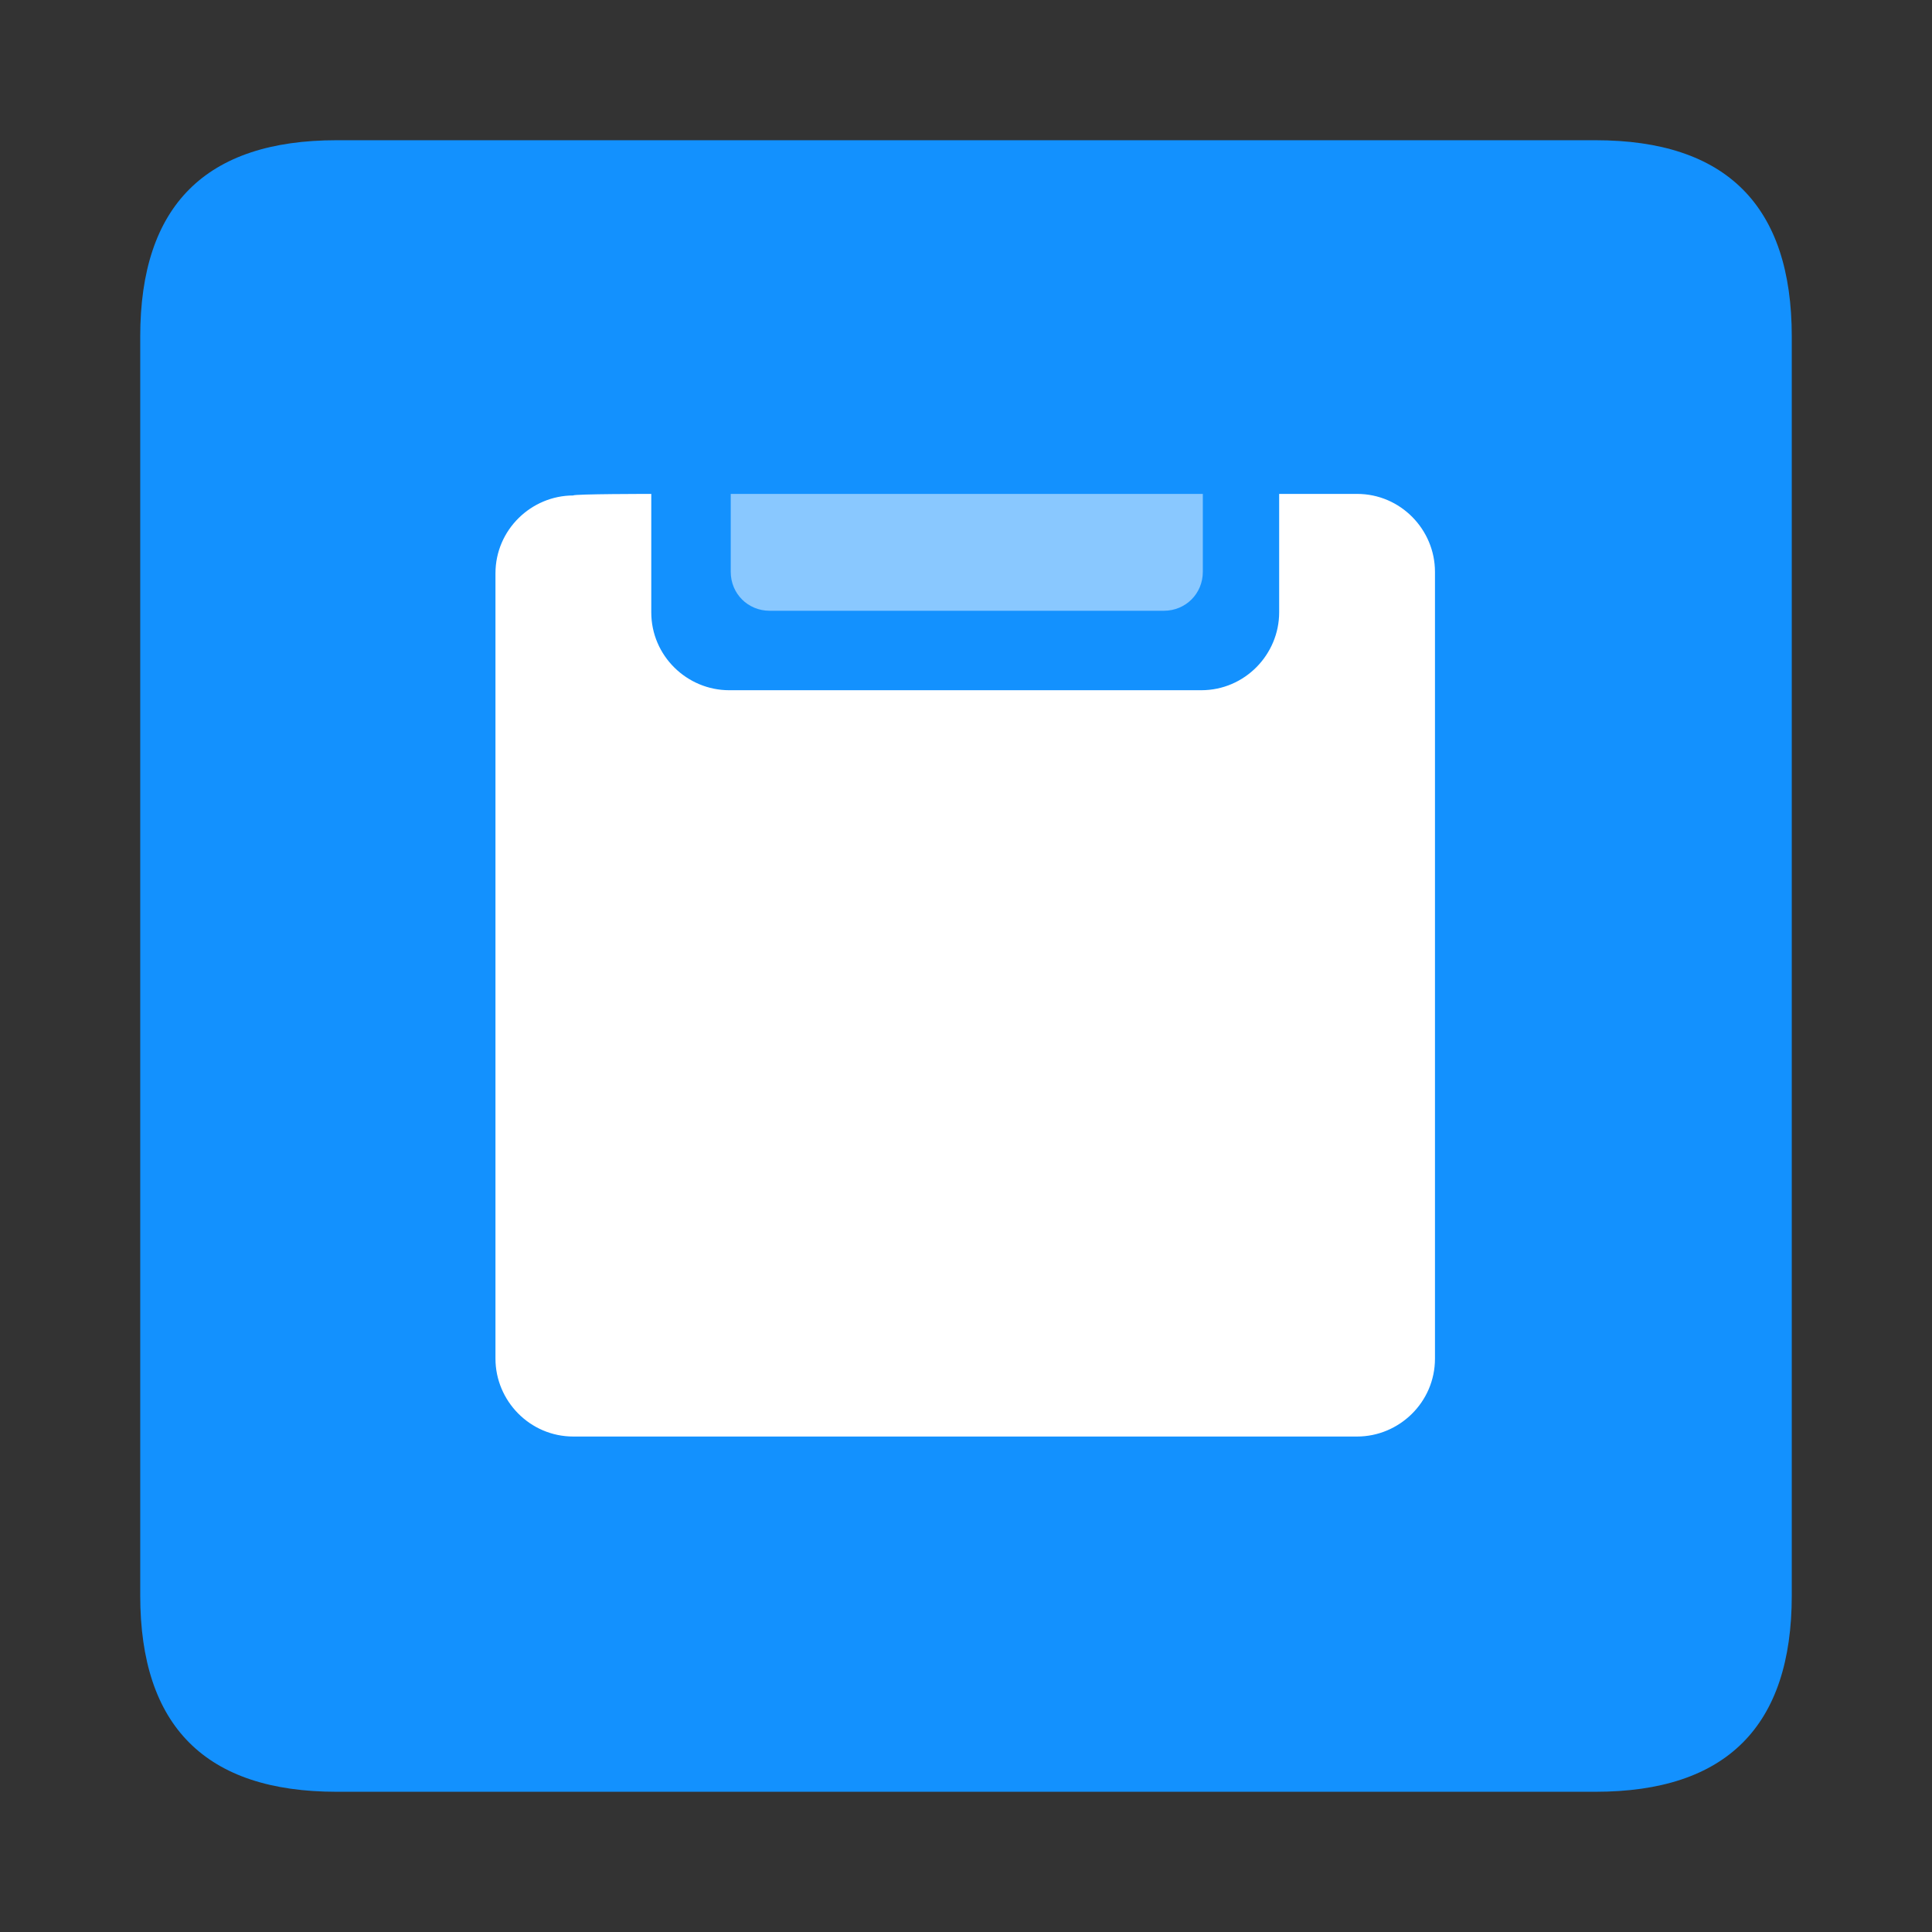 <?xml version="1.0" encoding="utf-8"?>
<!-- Generator: Adobe Illustrator 24.0.1, SVG Export Plug-In . SVG Version: 6.00 Build 0)  -->
<svg version="1.1" id="图层_1" xmlns="http://www.w3.org/2000/svg" xmlns:xlink="http://www.w3.org/1999/xlink" x="0px" y="0px"
	 viewBox="0 0 124 124" style="enable-background:new 0 0 124 124;" xml:space="preserve">
<rect x="0" y="0" width="124" height="124" fill="#333333" stroke="none"/>
<style type="text/css">
	.st0{fill:#FFFFFF;}
	.st1{fill:#1391FE;}
	.st2{opacity:0.5;fill:#FFFFFF;enable-background:new    ;}
</style>
<g>
	<path class="st1" d="M21.6,9h80.8c8.4,0,12.6,4.2,12.6,12.6v80.8c0,8.4-4.2,12.6-12.6,12.6H21.6C13.2,115,9,110.8,9,102.4V21.6
		C9,13.2,13.2,9,21.6,9z"/>
	<path class="st2" d="M46.9,31.7h30.3v5c0,1.4-1.1,2.5-2.5,2.5l0,0H49.4c-1.4,0-2.5-1.1-2.5-2.5V31.7z"/>
	<path class="st0" d="M41.8,31.7v7.6c0,2.8,2.3,5,5,5h30.3c2.8,0,5-2.3,5-5v-7.6h5c2.8,0,5,2.3,5,5l0,0v50.5c0,2.8-2.3,5-5,5H36.8
		c-2.8,0-5-2.3-5-5V36.8c0-2.8,2.3-5,5-5C36.8,31.7,41.8,31.7,41.8,31.7z"/>
</g>
</svg>
